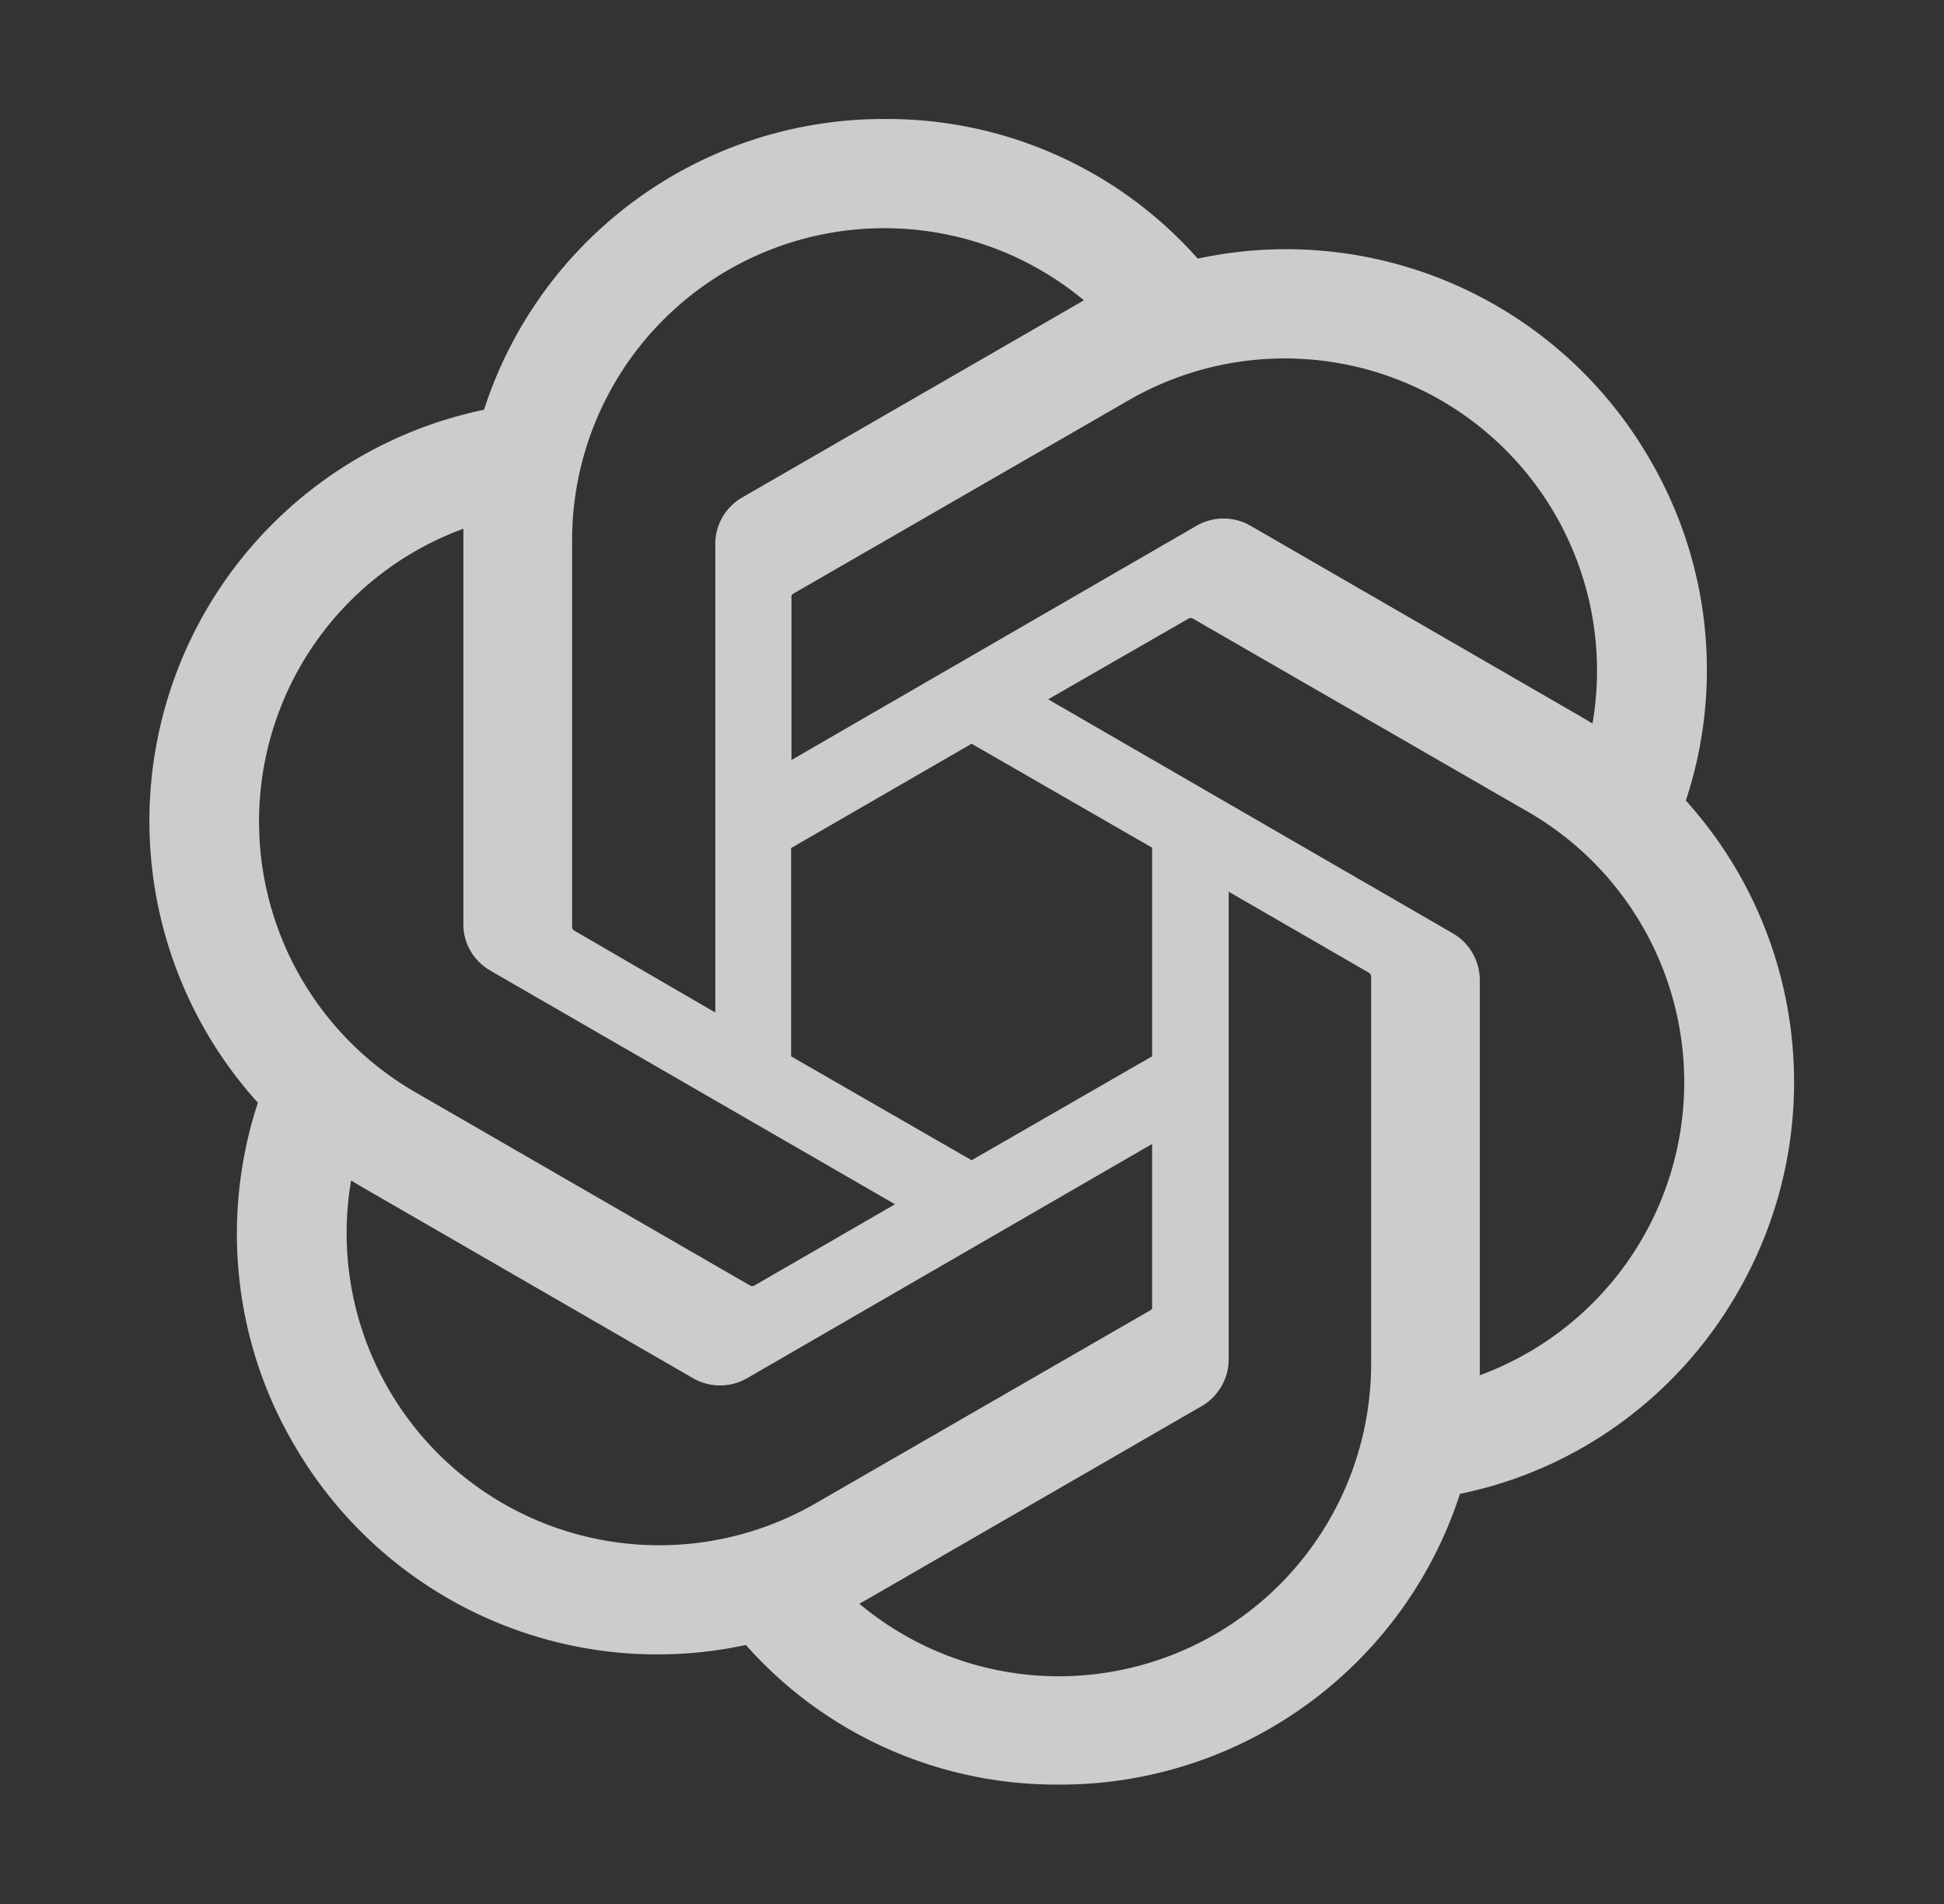 <svg xmlns="http://www.w3.org/2000/svg" width="49" height="48" fill="none"><rect width="100%" height="100%" fill="#333333" stroke="none"/><path fill="#fff" fill-opacity=".75" d="M42.49 20.19c.95-2.86.62-6-.9-8.6a10.58 10.58 0 0 0-11.4-5.07c-2-2.26-4.88-3.54-7.9-3.52a10.58 10.58 0 0 0-10.09 7.33A10.59 10.59 0 0 0 6.5 27.8c-.94 2.86-.62 6 .9 8.6 2.3 3.99 6.9 6.04 11.4 5.07 2 2.26 4.88 3.54 7.9 3.52 4.6.01 8.68-2.95 10.1-7.33 2.95-.6 5.5-2.46 7-5.08 2.3-3.98 1.77-8.99-1.31-12.4ZM26.7 42.26a7.84 7.84 0 0 1-5.04-1.83l.25-.14 8.36-4.83c.43-.24.7-.7.7-1.19V22.48l3.53 2.04c.03.02.06.06.06.1v9.76a7.88 7.88 0 0 1-7.86 7.88ZM9.8 35.03a7.84 7.84 0 0 1-.95-5.27l.25.15 8.36 4.83c.43.25.95.25 1.38 0l10.2-5.9v4.08c.01.05 0 .09-.04.11l-8.46 4.88A7.88 7.88 0 0 1 9.8 35.03ZM7.58 16.78a7.84 7.84 0 0 1 4.1-3.45v9.95c-.01.49.25.94.68 1.19l10.2 5.89-3.53 2.04a.12.12 0 0 1-.12.01l-8.45-4.88a7.88 7.88 0 0 1-2.88-10.75Zm29.04 6.75-10.2-5.9 3.53-2.03a.12.12 0 0 1 .11-.01l8.46 4.88a7.87 7.87 0 0 1-1.22 14.2v-9.95c0-.49-.25-.94-.68-1.19Zm3.52-5.29-.25-.15-8.36-4.83a1.36 1.36 0 0 0-1.38 0l-10.2 5.9v-4.08c-.01-.05.01-.09.04-.11l8.46-4.88a7.87 7.87 0 0 1 11.69 8.15Zm-22.12 7.28-3.53-2.05a.12.12 0 0 1-.07-.1v-9.76a7.87 7.87 0 0 1 12.9-6.04l-.24.14-8.37 4.83c-.42.24-.69.7-.68 1.19V25.5Zm1.92-4.14 4.55-2.63 4.55 2.62v5.26l-4.55 2.62-4.55-2.62v-5.25Z"/></svg>